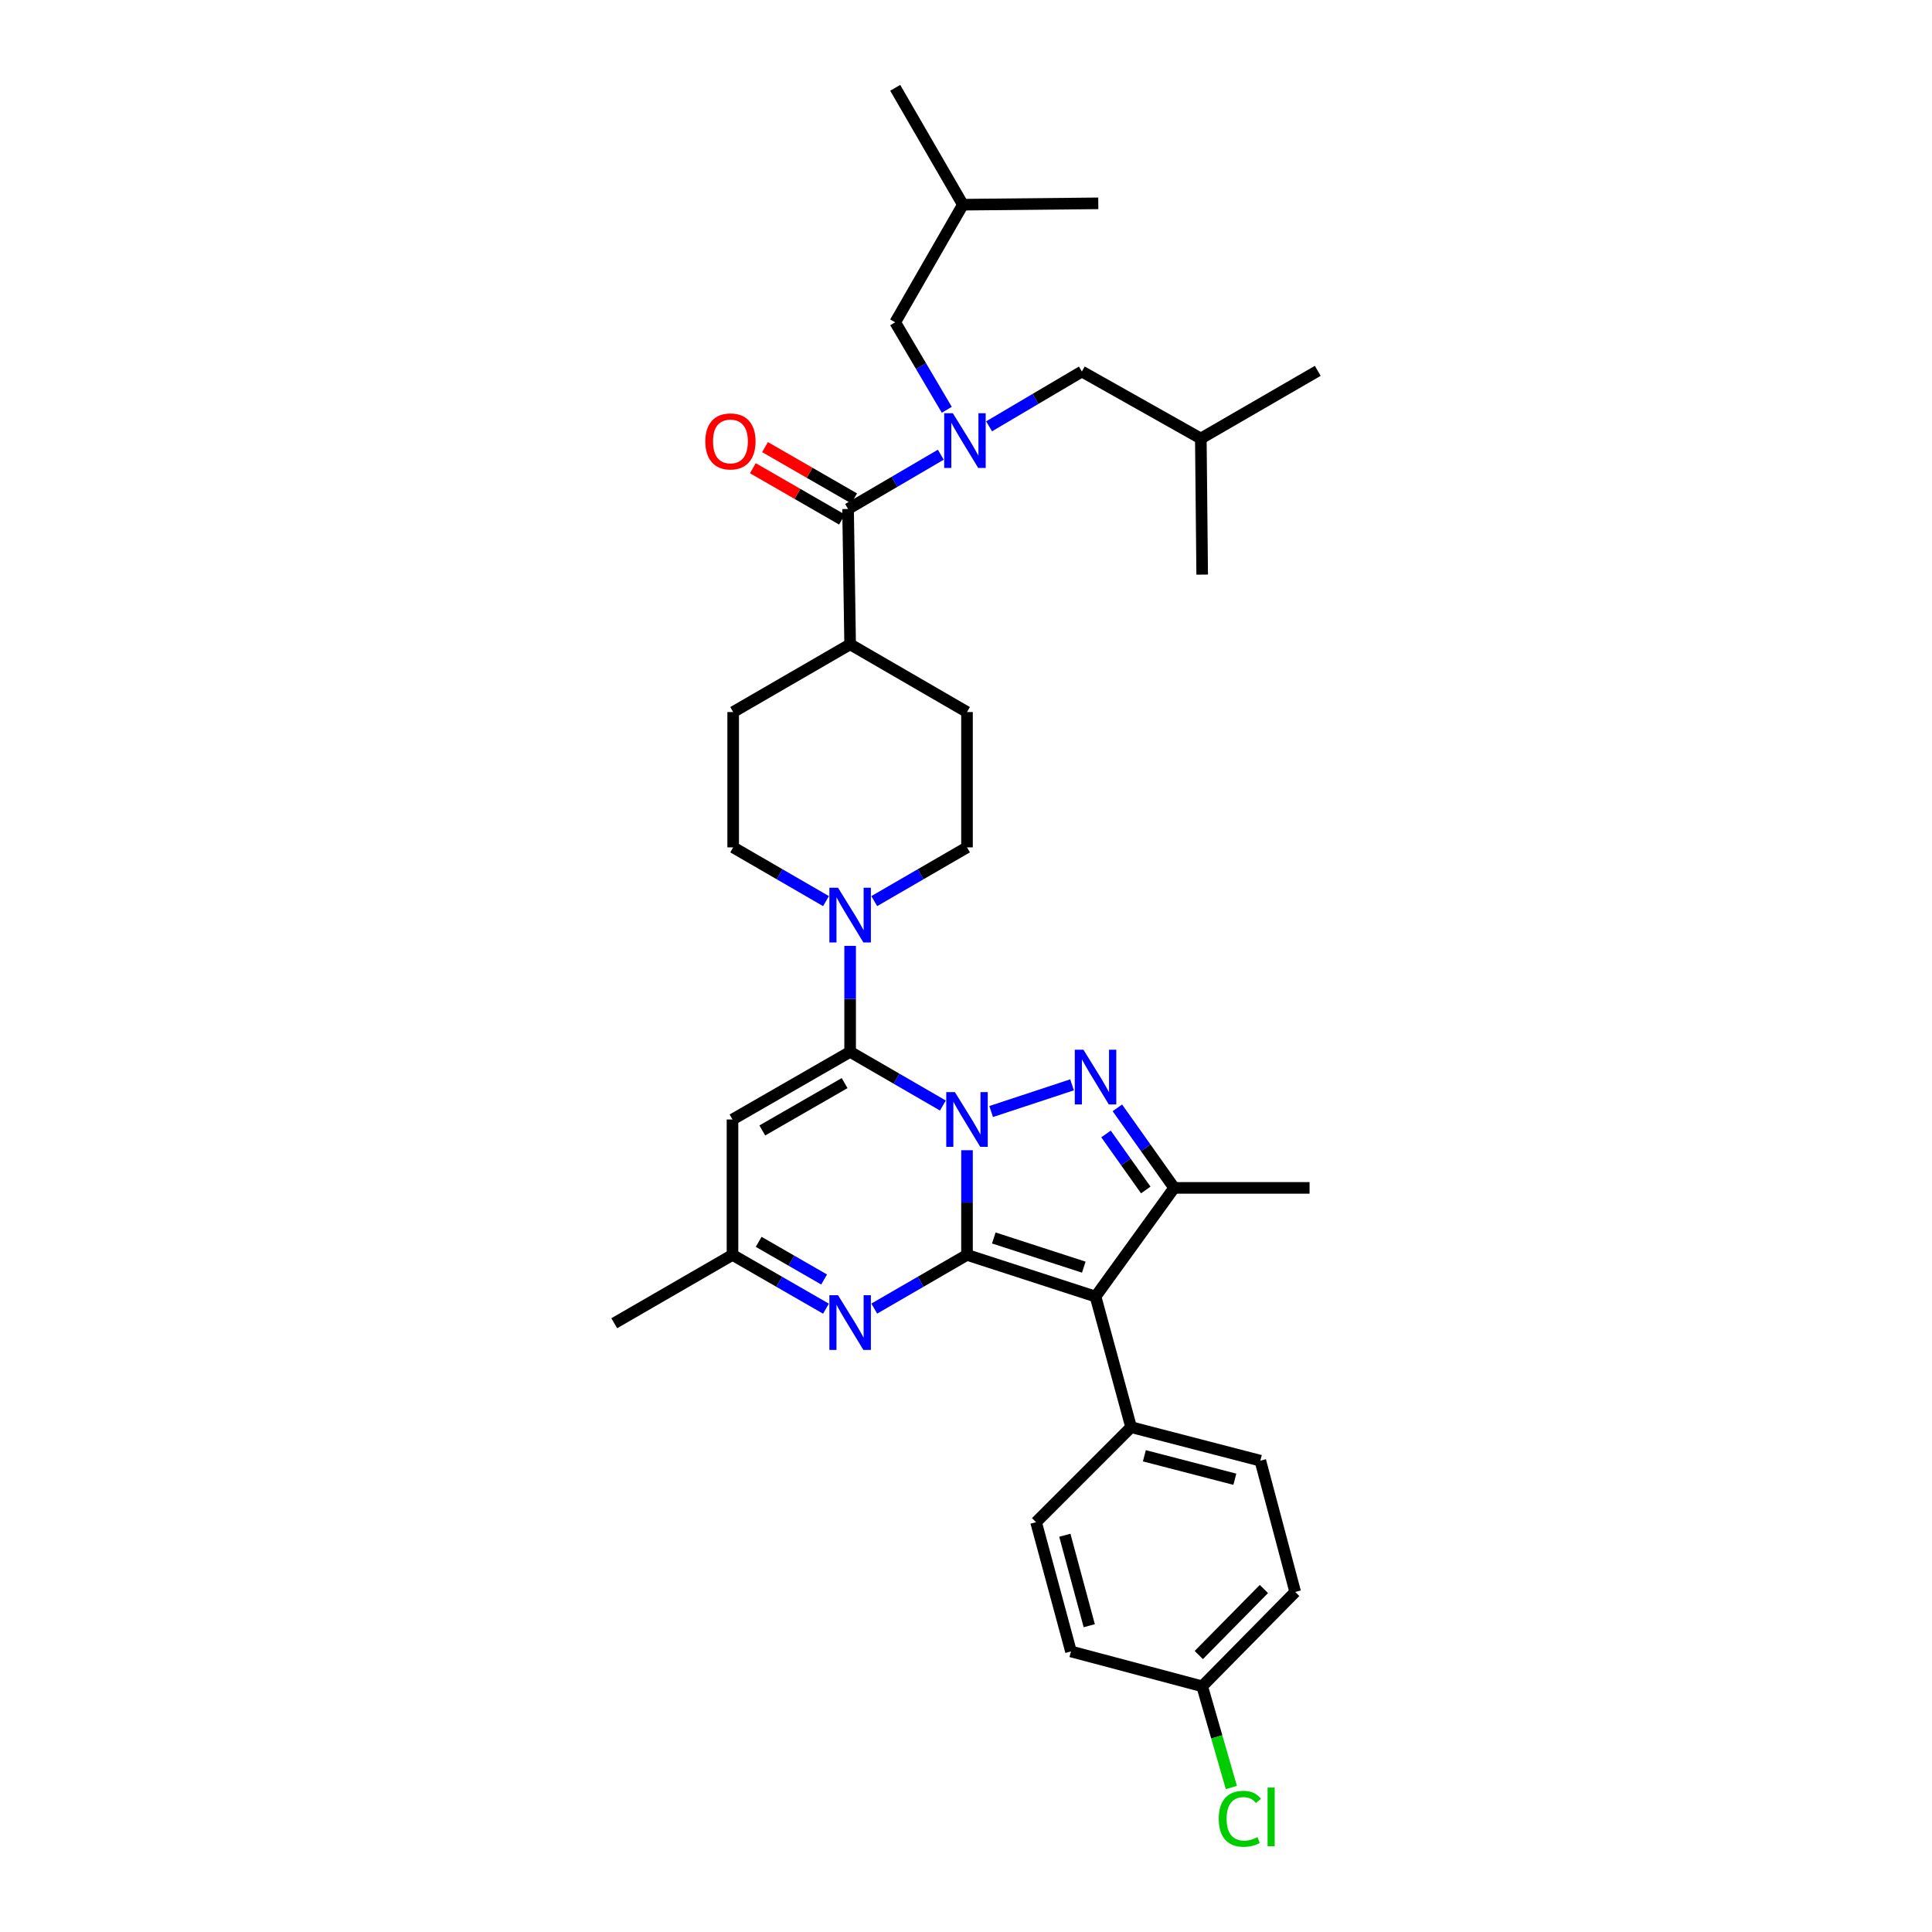 <?xml version='1.0' encoding='iso-8859-1'?>
<svg version='1.1' baseProfile='full'
              xmlns='http://www.w3.org/2000/svg'
                      xmlns:rdkit='http://www.rdkit.org/xml'
                      xmlns:xlink='http://www.w3.org/1999/xlink'
                  xml:space='preserve'
width='1000px' height='1000px' viewBox='0 0 1000 1000'>
<!-- END OF HEADER -->
<rect style='opacity:1.0;fill:#FFFFFF;stroke:none' width='1000' height='1000' x='0' y='0'> </rect>
<path class='bond-0' d='M 500.518,595.355 L 500.518,622.441' style='fill:none;fill-rule:evenodd;stroke:#0000FF;stroke-width:6px;stroke-linecap:butt;stroke-linejoin:miter;stroke-opacity:1' />
<path class='bond-0' d='M 500.518,622.441 L 500.518,649.527' style='fill:none;fill-rule:evenodd;stroke:#000000;stroke-width:6px;stroke-linecap:butt;stroke-linejoin:miter;stroke-opacity:1' />
<path class='bond-1' d='M 488.031,572.216 L 464.028,558.322' style='fill:none;fill-rule:evenodd;stroke:#0000FF;stroke-width:6px;stroke-linecap:butt;stroke-linejoin:miter;stroke-opacity:1' />
<path class='bond-1' d='M 464.028,558.322 L 440.025,544.429' style='fill:none;fill-rule:evenodd;stroke:#000000;stroke-width:6px;stroke-linecap:butt;stroke-linejoin:miter;stroke-opacity:1' />
<path class='bond-2' d='M 513.01,575.324 L 554.888,561.513' style='fill:none;fill-rule:evenodd;stroke:#0000FF;stroke-width:6px;stroke-linecap:butt;stroke-linejoin:miter;stroke-opacity:1' />
<path class='bond-3' d='M 500.518,649.527 L 567.051,671.105' style='fill:none;fill-rule:evenodd;stroke:#000000;stroke-width:6px;stroke-linecap:butt;stroke-linejoin:miter;stroke-opacity:1' />
<path class='bond-3' d='M 514.388,640.769 L 560.961,655.873' style='fill:none;fill-rule:evenodd;stroke:#000000;stroke-width:6px;stroke-linecap:butt;stroke-linejoin:miter;stroke-opacity:1' />
<path class='bond-5' d='M 500.518,649.527 L 476.516,663.429' style='fill:none;fill-rule:evenodd;stroke:#000000;stroke-width:6px;stroke-linecap:butt;stroke-linejoin:miter;stroke-opacity:1' />
<path class='bond-5' d='M 476.516,663.429 L 452.513,677.33' style='fill:none;fill-rule:evenodd;stroke:#0000FF;stroke-width:6px;stroke-linecap:butt;stroke-linejoin:miter;stroke-opacity:1' />
<path class='bond-6' d='M 440.025,544.429 L 379.139,579.443' style='fill:none;fill-rule:evenodd;stroke:#000000;stroke-width:6px;stroke-linecap:butt;stroke-linejoin:miter;stroke-opacity:1' />
<path class='bond-6' d='M 437.178,560.613 L 394.558,585.123' style='fill:none;fill-rule:evenodd;stroke:#000000;stroke-width:6px;stroke-linecap:butt;stroke-linejoin:miter;stroke-opacity:1' />
<path class='bond-7' d='M 440.025,544.429 L 440.025,517.005' style='fill:none;fill-rule:evenodd;stroke:#000000;stroke-width:6px;stroke-linecap:butt;stroke-linejoin:miter;stroke-opacity:1' />
<path class='bond-7' d='M 440.025,517.005 L 440.025,489.581' style='fill:none;fill-rule:evenodd;stroke:#0000FF;stroke-width:6px;stroke-linecap:butt;stroke-linejoin:miter;stroke-opacity:1' />
<path class='bond-4' d='M 578.347,573.42 L 593.046,594.135' style='fill:none;fill-rule:evenodd;stroke:#0000FF;stroke-width:6px;stroke-linecap:butt;stroke-linejoin:miter;stroke-opacity:1' />
<path class='bond-4' d='M 593.046,594.135 L 607.746,614.85' style='fill:none;fill-rule:evenodd;stroke:#000000;stroke-width:6px;stroke-linecap:butt;stroke-linejoin:miter;stroke-opacity:1' />
<path class='bond-4' d='M 572.473,586.932 L 582.763,601.432' style='fill:none;fill-rule:evenodd;stroke:#0000FF;stroke-width:6px;stroke-linecap:butt;stroke-linejoin:miter;stroke-opacity:1' />
<path class='bond-4' d='M 582.763,601.432 L 593.052,615.933' style='fill:none;fill-rule:evenodd;stroke:#000000;stroke-width:6px;stroke-linecap:butt;stroke-linejoin:miter;stroke-opacity:1' />
<path class='bond-11' d='M 567.051,671.105 L 585.454,738.702' style='fill:none;fill-rule:evenodd;stroke:#000000;stroke-width:6px;stroke-linecap:butt;stroke-linejoin:miter;stroke-opacity:1' />
<path class='bond-34' d='M 567.051,671.105 L 607.746,614.85' style='fill:none;fill-rule:evenodd;stroke:#000000;stroke-width:6px;stroke-linecap:butt;stroke-linejoin:miter;stroke-opacity:1' />
<path class='bond-23' d='M 607.746,614.85 L 677.83,614.85' style='fill:none;fill-rule:evenodd;stroke:#000000;stroke-width:6px;stroke-linecap:butt;stroke-linejoin:miter;stroke-opacity:1' />
<path class='bond-35' d='M 427.529,677.372 L 403.334,663.45' style='fill:none;fill-rule:evenodd;stroke:#0000FF;stroke-width:6px;stroke-linecap:butt;stroke-linejoin:miter;stroke-opacity:1' />
<path class='bond-35' d='M 403.334,663.45 L 379.139,649.527' style='fill:none;fill-rule:evenodd;stroke:#000000;stroke-width:6px;stroke-linecap:butt;stroke-linejoin:miter;stroke-opacity:1' />
<path class='bond-35' d='M 426.56,662.266 L 409.623,652.52' style='fill:none;fill-rule:evenodd;stroke:#0000FF;stroke-width:6px;stroke-linecap:butt;stroke-linejoin:miter;stroke-opacity:1' />
<path class='bond-35' d='M 409.623,652.52 L 392.687,642.774' style='fill:none;fill-rule:evenodd;stroke:#000000;stroke-width:6px;stroke-linecap:butt;stroke-linejoin:miter;stroke-opacity:1' />
<path class='bond-10' d='M 379.139,579.443 L 379.139,649.527' style='fill:none;fill-rule:evenodd;stroke:#000000;stroke-width:6px;stroke-linecap:butt;stroke-linejoin:miter;stroke-opacity:1' />
<path class='bond-15' d='M 452.513,466.415 L 476.516,452.505' style='fill:none;fill-rule:evenodd;stroke:#0000FF;stroke-width:6px;stroke-linecap:butt;stroke-linejoin:miter;stroke-opacity:1' />
<path class='bond-15' d='M 476.516,452.505 L 500.518,438.596' style='fill:none;fill-rule:evenodd;stroke:#000000;stroke-width:6px;stroke-linecap:butt;stroke-linejoin:miter;stroke-opacity:1' />
<path class='bond-16' d='M 427.536,466.419 L 403.513,452.507' style='fill:none;fill-rule:evenodd;stroke:#0000FF;stroke-width:6px;stroke-linecap:butt;stroke-linejoin:miter;stroke-opacity:1' />
<path class='bond-16' d='M 403.513,452.507 L 379.489,438.596' style='fill:none;fill-rule:evenodd;stroke:#000000;stroke-width:6px;stroke-linecap:butt;stroke-linejoin:miter;stroke-opacity:1' />
<path class='bond-8' d='M 486.961,235.353 L 462.961,249.401' style='fill:none;fill-rule:evenodd;stroke:#0000FF;stroke-width:6px;stroke-linecap:butt;stroke-linejoin:miter;stroke-opacity:1' />
<path class='bond-8' d='M 462.961,249.401 L 438.96,263.448' style='fill:none;fill-rule:evenodd;stroke:#000000;stroke-width:6px;stroke-linecap:butt;stroke-linejoin:miter;stroke-opacity:1' />
<path class='bond-13' d='M 511.951,220.661 L 535.963,206.48' style='fill:none;fill-rule:evenodd;stroke:#0000FF;stroke-width:6px;stroke-linecap:butt;stroke-linejoin:miter;stroke-opacity:1' />
<path class='bond-13' d='M 535.963,206.48 L 559.975,192.299' style='fill:none;fill-rule:evenodd;stroke:#000000;stroke-width:6px;stroke-linecap:butt;stroke-linejoin:miter;stroke-opacity:1' />
<path class='bond-14' d='M 490.056,212.105 L 476.708,189.47' style='fill:none;fill-rule:evenodd;stroke:#0000FF;stroke-width:6px;stroke-linecap:butt;stroke-linejoin:miter;stroke-opacity:1' />
<path class='bond-14' d='M 476.708,189.47 L 463.361,166.834' style='fill:none;fill-rule:evenodd;stroke:#000000;stroke-width:6px;stroke-linecap:butt;stroke-linejoin:miter;stroke-opacity:1' />
<path class='bond-9' d='M 438.96,263.448 L 440.025,333.497' style='fill:none;fill-rule:evenodd;stroke:#000000;stroke-width:6px;stroke-linecap:butt;stroke-linejoin:miter;stroke-opacity:1' />
<path class='bond-17' d='M 442.106,257.984 L 419.041,244.704' style='fill:none;fill-rule:evenodd;stroke:#000000;stroke-width:6px;stroke-linecap:butt;stroke-linejoin:miter;stroke-opacity:1' />
<path class='bond-17' d='M 419.041,244.704 L 395.977,231.424' style='fill:none;fill-rule:evenodd;stroke:#FF0000;stroke-width:6px;stroke-linecap:butt;stroke-linejoin:miter;stroke-opacity:1' />
<path class='bond-17' d='M 435.814,268.912 L 412.749,255.632' style='fill:none;fill-rule:evenodd;stroke:#000000;stroke-width:6px;stroke-linecap:butt;stroke-linejoin:miter;stroke-opacity:1' />
<path class='bond-17' d='M 412.749,255.632 L 389.685,242.352' style='fill:none;fill-rule:evenodd;stroke:#FF0000;stroke-width:6px;stroke-linecap:butt;stroke-linejoin:miter;stroke-opacity:1' />
<path class='bond-27' d='M 379.139,649.527 L 317.931,684.906' style='fill:none;fill-rule:evenodd;stroke:#000000;stroke-width:6px;stroke-linecap:butt;stroke-linejoin:miter;stroke-opacity:1' />
<path class='bond-20' d='M 585.454,738.702 L 652.351,756.048' style='fill:none;fill-rule:evenodd;stroke:#000000;stroke-width:6px;stroke-linecap:butt;stroke-linejoin:miter;stroke-opacity:1' />
<path class='bond-20' d='M 592.324,753.51 L 639.152,765.652' style='fill:none;fill-rule:evenodd;stroke:#000000;stroke-width:6px;stroke-linecap:butt;stroke-linejoin:miter;stroke-opacity:1' />
<path class='bond-21' d='M 585.454,738.702 L 536.275,787.888' style='fill:none;fill-rule:evenodd;stroke:#000000;stroke-width:6px;stroke-linecap:butt;stroke-linejoin:miter;stroke-opacity:1' />
<path class='bond-12' d='M 440.025,333.497 L 379.489,368.553' style='fill:none;fill-rule:evenodd;stroke:#000000;stroke-width:6px;stroke-linecap:butt;stroke-linejoin:miter;stroke-opacity:1' />
<path class='bond-36' d='M 440.025,333.497 L 500.518,368.553' style='fill:none;fill-rule:evenodd;stroke:#000000;stroke-width:6px;stroke-linecap:butt;stroke-linejoin:miter;stroke-opacity:1' />
<path class='bond-28' d='M 559.975,192.299 L 621.547,226.977' style='fill:none;fill-rule:evenodd;stroke:#000000;stroke-width:6px;stroke-linecap:butt;stroke-linejoin:miter;stroke-opacity:1' />
<path class='bond-29' d='M 463.361,166.834 L 498.389,105.948' style='fill:none;fill-rule:evenodd;stroke:#000000;stroke-width:6px;stroke-linecap:butt;stroke-linejoin:miter;stroke-opacity:1' />
<path class='bond-18' d='M 500.518,438.596 L 500.518,368.553' style='fill:none;fill-rule:evenodd;stroke:#000000;stroke-width:6px;stroke-linecap:butt;stroke-linejoin:miter;stroke-opacity:1' />
<path class='bond-19' d='M 379.489,438.596 L 379.489,368.553' style='fill:none;fill-rule:evenodd;stroke:#000000;stroke-width:6px;stroke-linecap:butt;stroke-linejoin:miter;stroke-opacity:1' />
<path class='bond-25' d='M 652.351,756.048 L 670.391,823.995' style='fill:none;fill-rule:evenodd;stroke:#000000;stroke-width:6px;stroke-linecap:butt;stroke-linejoin:miter;stroke-opacity:1' />
<path class='bond-24' d='M 536.275,787.888 L 554.329,854.785' style='fill:none;fill-rule:evenodd;stroke:#000000;stroke-width:6px;stroke-linecap:butt;stroke-linejoin:miter;stroke-opacity:1' />
<path class='bond-24' d='M 551.158,794.637 L 563.795,841.465' style='fill:none;fill-rule:evenodd;stroke:#000000;stroke-width:6px;stroke-linecap:butt;stroke-linejoin:miter;stroke-opacity:1' />
<path class='bond-22' d='M 622.248,872.824 L 554.329,854.785' style='fill:none;fill-rule:evenodd;stroke:#000000;stroke-width:6px;stroke-linecap:butt;stroke-linejoin:miter;stroke-opacity:1' />
<path class='bond-26' d='M 622.248,872.824 L 629.799,899.014' style='fill:none;fill-rule:evenodd;stroke:#000000;stroke-width:6px;stroke-linecap:butt;stroke-linejoin:miter;stroke-opacity:1' />
<path class='bond-26' d='M 629.799,899.014 L 637.35,925.203' style='fill:none;fill-rule:evenodd;stroke:#00CC00;stroke-width:6px;stroke-linecap:butt;stroke-linejoin:miter;stroke-opacity:1' />
<path class='bond-37' d='M 622.248,872.824 L 670.391,823.995' style='fill:none;fill-rule:evenodd;stroke:#000000;stroke-width:6px;stroke-linecap:butt;stroke-linejoin:miter;stroke-opacity:1' />
<path class='bond-37' d='M 620.49,856.647 L 654.19,822.466' style='fill:none;fill-rule:evenodd;stroke:#000000;stroke-width:6px;stroke-linecap:butt;stroke-linejoin:miter;stroke-opacity:1' />
<path class='bond-30' d='M 621.547,226.977 L 682.069,191.949' style='fill:none;fill-rule:evenodd;stroke:#000000;stroke-width:6px;stroke-linecap:butt;stroke-linejoin:miter;stroke-opacity:1' />
<path class='bond-31' d='M 621.547,226.977 L 622.248,297.418' style='fill:none;fill-rule:evenodd;stroke:#000000;stroke-width:6px;stroke-linecap:butt;stroke-linejoin:miter;stroke-opacity:1' />
<path class='bond-32' d='M 498.389,105.948 L 568.466,105.247' style='fill:none;fill-rule:evenodd;stroke:#000000;stroke-width:6px;stroke-linecap:butt;stroke-linejoin:miter;stroke-opacity:1' />
<path class='bond-33' d='M 498.389,105.948 L 463.361,45.455' style='fill:none;fill-rule:evenodd;stroke:#000000;stroke-width:6px;stroke-linecap:butt;stroke-linejoin:miter;stroke-opacity:1' />
<path  class='atom-0' d='M 494.258 565.283
L 503.538 580.283
Q 504.458 581.763, 505.938 584.443
Q 507.418 587.123, 507.498 587.283
L 507.498 565.283
L 511.258 565.283
L 511.258 593.603
L 507.378 593.603
L 497.418 577.203
Q 496.258 575.283, 495.018 573.083
Q 493.818 570.883, 493.458 570.203
L 493.458 593.603
L 489.778 593.603
L 489.778 565.283
L 494.258 565.283
' fill='#0000FF'/>
<path  class='atom-3' d='M 560.791 543.342
L 570.071 558.342
Q 570.991 559.822, 572.471 562.502
Q 573.951 565.182, 574.031 565.342
L 574.031 543.342
L 577.791 543.342
L 577.791 571.662
L 573.911 571.662
L 563.951 555.262
Q 562.791 553.342, 561.551 551.142
Q 560.351 548.942, 559.991 548.262
L 559.991 571.662
L 556.311 571.662
L 556.311 543.342
L 560.791 543.342
' fill='#0000FF'/>
<path  class='atom-6' d='M 433.765 670.403
L 443.045 685.403
Q 443.965 686.883, 445.445 689.563
Q 446.925 692.243, 447.005 692.403
L 447.005 670.403
L 450.765 670.403
L 450.765 698.723
L 446.885 698.723
L 436.925 682.323
Q 435.765 680.403, 434.525 678.203
Q 433.325 676.003, 432.965 675.323
L 432.965 698.723
L 429.285 698.723
L 429.285 670.403
L 433.765 670.403
' fill='#0000FF'/>
<path  class='atom-8' d='M 433.765 459.492
L 443.045 474.492
Q 443.965 475.972, 445.445 478.652
Q 446.925 481.332, 447.005 481.492
L 447.005 459.492
L 450.765 459.492
L 450.765 487.812
L 446.885 487.812
L 436.925 471.412
Q 435.765 469.492, 434.525 467.292
Q 433.325 465.092, 432.965 464.412
L 432.965 487.812
L 429.285 487.812
L 429.285 459.492
L 433.765 459.492
' fill='#0000FF'/>
<path  class='atom-9' d='M 493.194 213.882
L 502.474 228.882
Q 503.394 230.362, 504.874 233.042
Q 506.354 235.722, 506.434 235.882
L 506.434 213.882
L 510.194 213.882
L 510.194 242.202
L 506.314 242.202
L 496.354 225.802
Q 495.194 223.882, 493.954 221.682
Q 492.754 219.482, 492.394 218.802
L 492.394 242.202
L 488.714 242.202
L 488.714 213.882
L 493.194 213.882
' fill='#0000FF'/>
<path  class='atom-18' d='M 365.074 228.472
Q 365.074 221.672, 368.434 217.872
Q 371.794 214.072, 378.074 214.072
Q 384.354 214.072, 387.714 217.872
Q 391.074 221.672, 391.074 228.472
Q 391.074 235.352, 387.674 239.272
Q 384.274 243.152, 378.074 243.152
Q 371.834 243.152, 368.434 239.272
Q 365.074 235.392, 365.074 228.472
M 378.074 239.952
Q 382.394 239.952, 384.714 237.072
Q 387.074 234.152, 387.074 228.472
Q 387.074 222.912, 384.714 220.112
Q 382.394 217.272, 378.074 217.272
Q 373.754 217.272, 371.394 220.072
Q 369.074 222.872, 369.074 228.472
Q 369.074 234.192, 371.394 237.072
Q 373.754 239.952, 378.074 239.952
' fill='#FF0000'/>
<path  class='atom-27' d='M 630.818 941.402
Q 630.818 934.362, 634.098 930.682
Q 637.418 926.962, 643.698 926.962
Q 649.538 926.962, 652.658 931.082
L 650.018 933.242
Q 647.738 930.242, 643.698 930.242
Q 639.418 930.242, 637.138 933.122
Q 634.898 935.962, 634.898 941.402
Q 634.898 947.002, 637.218 949.882
Q 639.578 952.762, 644.138 952.762
Q 647.258 952.762, 650.898 950.882
L 652.018 953.882
Q 650.538 954.842, 648.298 955.402
Q 646.058 955.962, 643.578 955.962
Q 637.418 955.962, 634.098 952.202
Q 630.818 948.442, 630.818 941.402
' fill='#00CC00'/>
<path  class='atom-27' d='M 656.098 925.242
L 659.778 925.242
L 659.778 955.602
L 656.098 955.602
L 656.098 925.242
' fill='#00CC00'/>
</svg>
